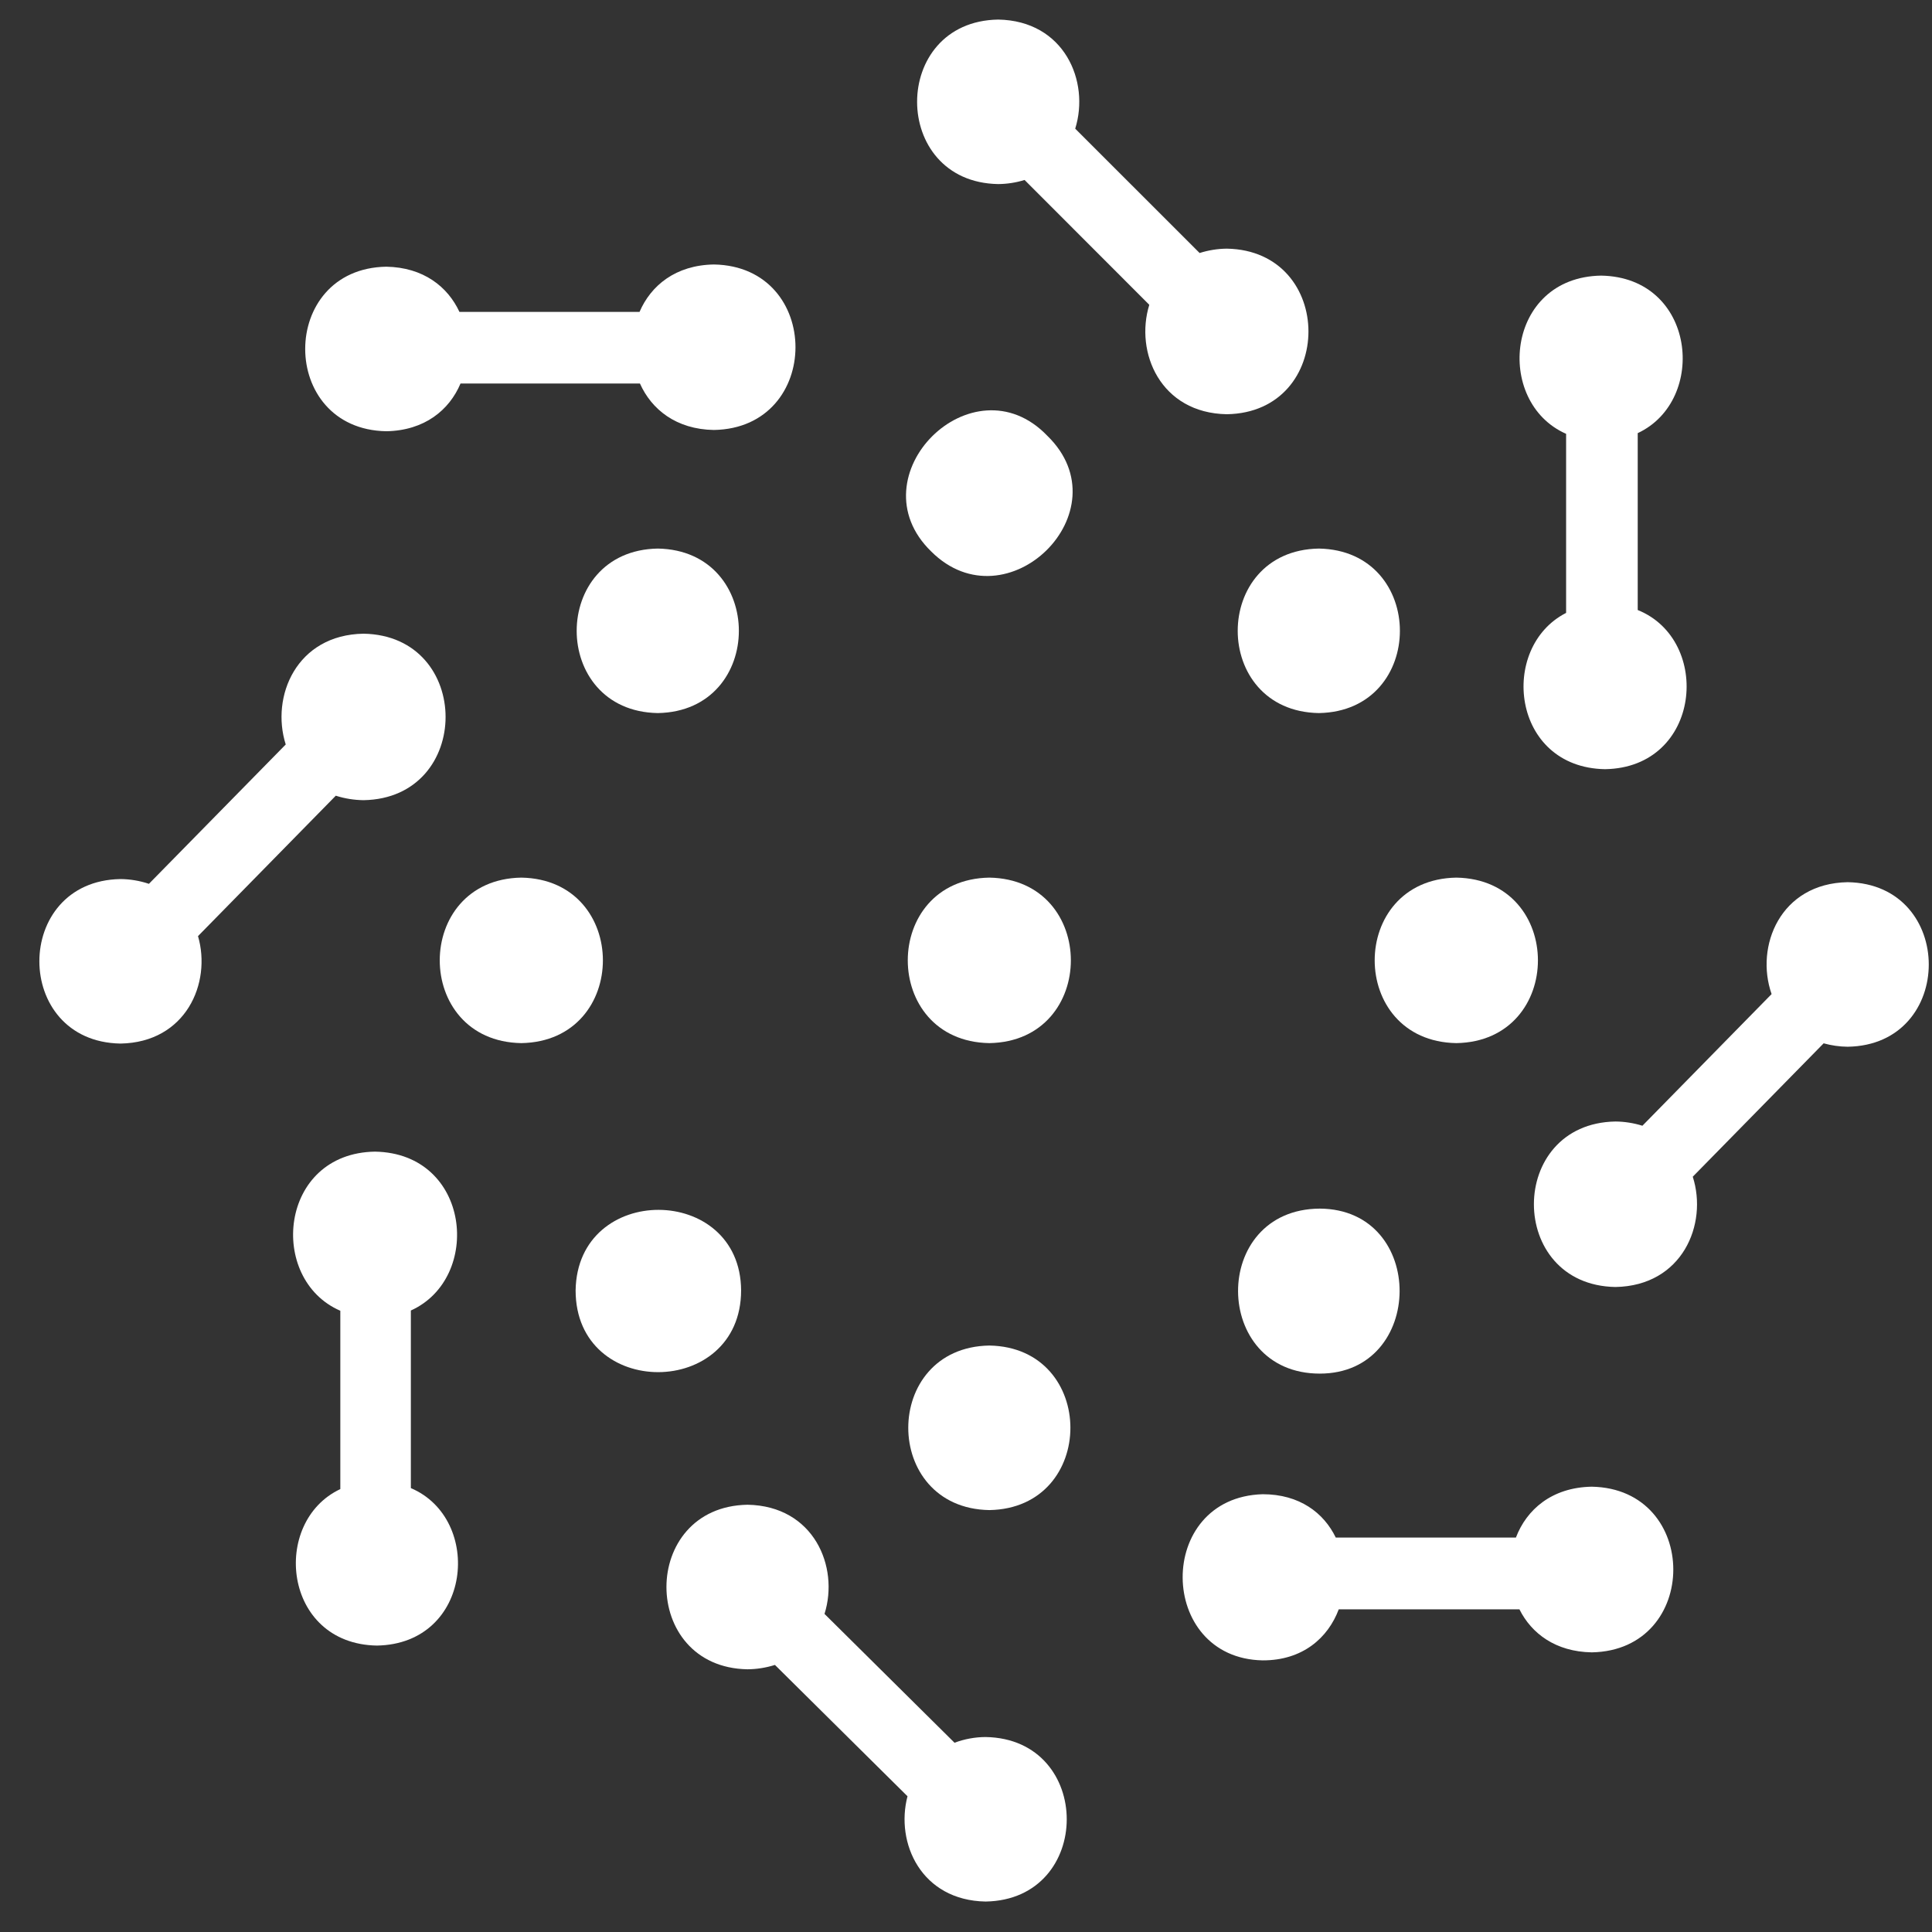 <svg width="47" height="47" viewBox="0 0 47 47" fill="none" xmlns="http://www.w3.org/2000/svg">
<rect x="0" y="0" width="47" height="47" fill="#333333" stroke="none"/>
<path d="M9.398 6.488C10.3 6.504 10.893 6.975 11.177 7.588H15.558C15.833 6.947 16.436 6.449 17.367 6.434C20.014 6.479 20.013 10.415 17.367 10.46C16.448 10.445 15.849 9.959 15.568 9.33H11.203C10.932 9.973 10.331 10.474 9.398 10.491C6.767 10.445 6.767 6.532 9.398 6.488Z" fill="white"/>
<path d="M12.682 25.376C10.036 25.331 10.037 21.394 12.682 21.35C15.329 21.395 15.328 25.331 12.682 25.376Z" fill="white"/>
<path d="M9.169 40.032C6.882 39.993 6.583 37.023 8.279 36.225V31.887C6.504 31.119 6.786 28.052 9.123 28.016C11.453 28.056 11.743 31.093 9.995 31.881V36.201C11.762 36.953 11.487 39.993 9.169 40.032Z" fill="white"/>
<path d="M4.817 22.773C5.15 23.916 4.522 25.36 2.931 25.387C0.3 25.342 0.3 21.429 2.931 21.385C3.166 21.387 3.4 21.426 3.623 21.501L6.951 18.111C6.581 16.944 7.212 15.442 8.844 15.416C11.505 15.462 11.505 19.421 8.844 19.466C8.615 19.463 8.387 19.427 8.169 19.357L4.817 22.773Z" fill="white"/>
<path d="M16.002 13.345C18.632 13.39 18.632 17.303 16.002 17.347C13.371 17.302 13.372 13.39 16.002 13.345Z" fill="white"/>
<path d="M14.003 31.391C14.045 28.765 18.015 28.794 18.029 31.391C18.028 34.032 14.003 34.055 14.003 31.391Z" fill="white"/>
<path d="M24.068 36.736C21.438 36.691 21.438 32.778 24.068 32.733C26.697 32.778 26.697 36.691 24.068 36.736Z" fill="white"/>
<path d="M24.068 25.376C21.422 25.331 21.422 21.394 24.068 21.35C26.712 21.395 26.712 25.331 24.068 25.376Z" fill="white"/>
<path d="M23.978 46.259C22.412 46.232 21.778 44.834 22.077 43.698L18.852 40.503C18.636 40.571 18.412 40.607 18.186 40.609C15.555 40.565 15.555 36.651 18.186 36.606C19.796 36.634 20.42 38.111 20.058 39.262L23.221 42.396C23.463 42.305 23.72 42.258 23.978 42.257C26.609 42.301 26.608 46.215 23.978 46.259Z" fill="white"/>
<path d="M29.846 10.077C28.231 10.05 27.602 8.572 27.959 7.415L24.925 4.378C24.717 4.443 24.501 4.476 24.283 4.478C21.653 4.433 21.653 0.52 24.283 0.476C25.892 0.504 26.517 1.978 26.157 3.13L29.183 6.155C29.398 6.087 29.621 6.051 29.846 6.049C32.493 6.097 32.492 10.033 29.846 10.077Z" fill="white"/>
<path d="M32.106 33.416C29.474 33.416 29.438 29.418 32.106 29.402C34.715 29.417 34.677 33.418 32.106 33.416Z" fill="white"/>
<path d="M25.479 10.602C27.361 12.432 24.493 15.253 22.653 13.415C20.77 11.585 23.663 8.708 25.479 10.602Z" fill="white"/>
<path d="M32.083 13.345C34.713 13.39 34.713 17.303 32.083 17.347C29.452 17.302 29.453 13.39 32.083 13.345Z" fill="white"/>
<path d="M38.722 40.197C37.844 40.182 37.257 39.739 36.963 39.15H32.568C32.308 39.844 31.689 40.395 30.717 40.392C28.146 40.344 28.098 36.427 30.717 36.35C31.614 36.35 32.205 36.804 32.495 37.404H36.878C37.136 36.725 37.751 36.184 38.722 36.167C41.368 36.215 41.368 40.151 38.722 40.197Z" fill="white"/>
<path d="M35.429 21.35C38.075 21.395 38.075 25.331 35.429 25.376C32.78 25.331 32.78 21.394 35.429 21.35Z" fill="white"/>
<path d="M38.951 6.705C41.256 6.744 41.553 9.738 39.841 10.537V14.84C41.659 15.571 41.393 18.673 39.046 18.712C36.767 18.673 36.454 15.748 38.099 14.91V10.554C36.344 9.78 36.629 6.742 38.951 6.705Z" fill="white"/>
<path d="M44.949 25.464C44.751 25.462 44.554 25.434 44.364 25.381L41.18 28.626C41.552 29.785 40.924 31.281 39.3 31.309C36.654 31.264 36.654 27.328 39.3 27.283C39.522 27.285 39.742 27.32 39.955 27.386L43.098 24.183C42.69 23.023 43.308 21.489 44.949 21.461C47.579 21.506 47.579 25.423 44.949 25.464Z" fill="white"/>
</svg>
